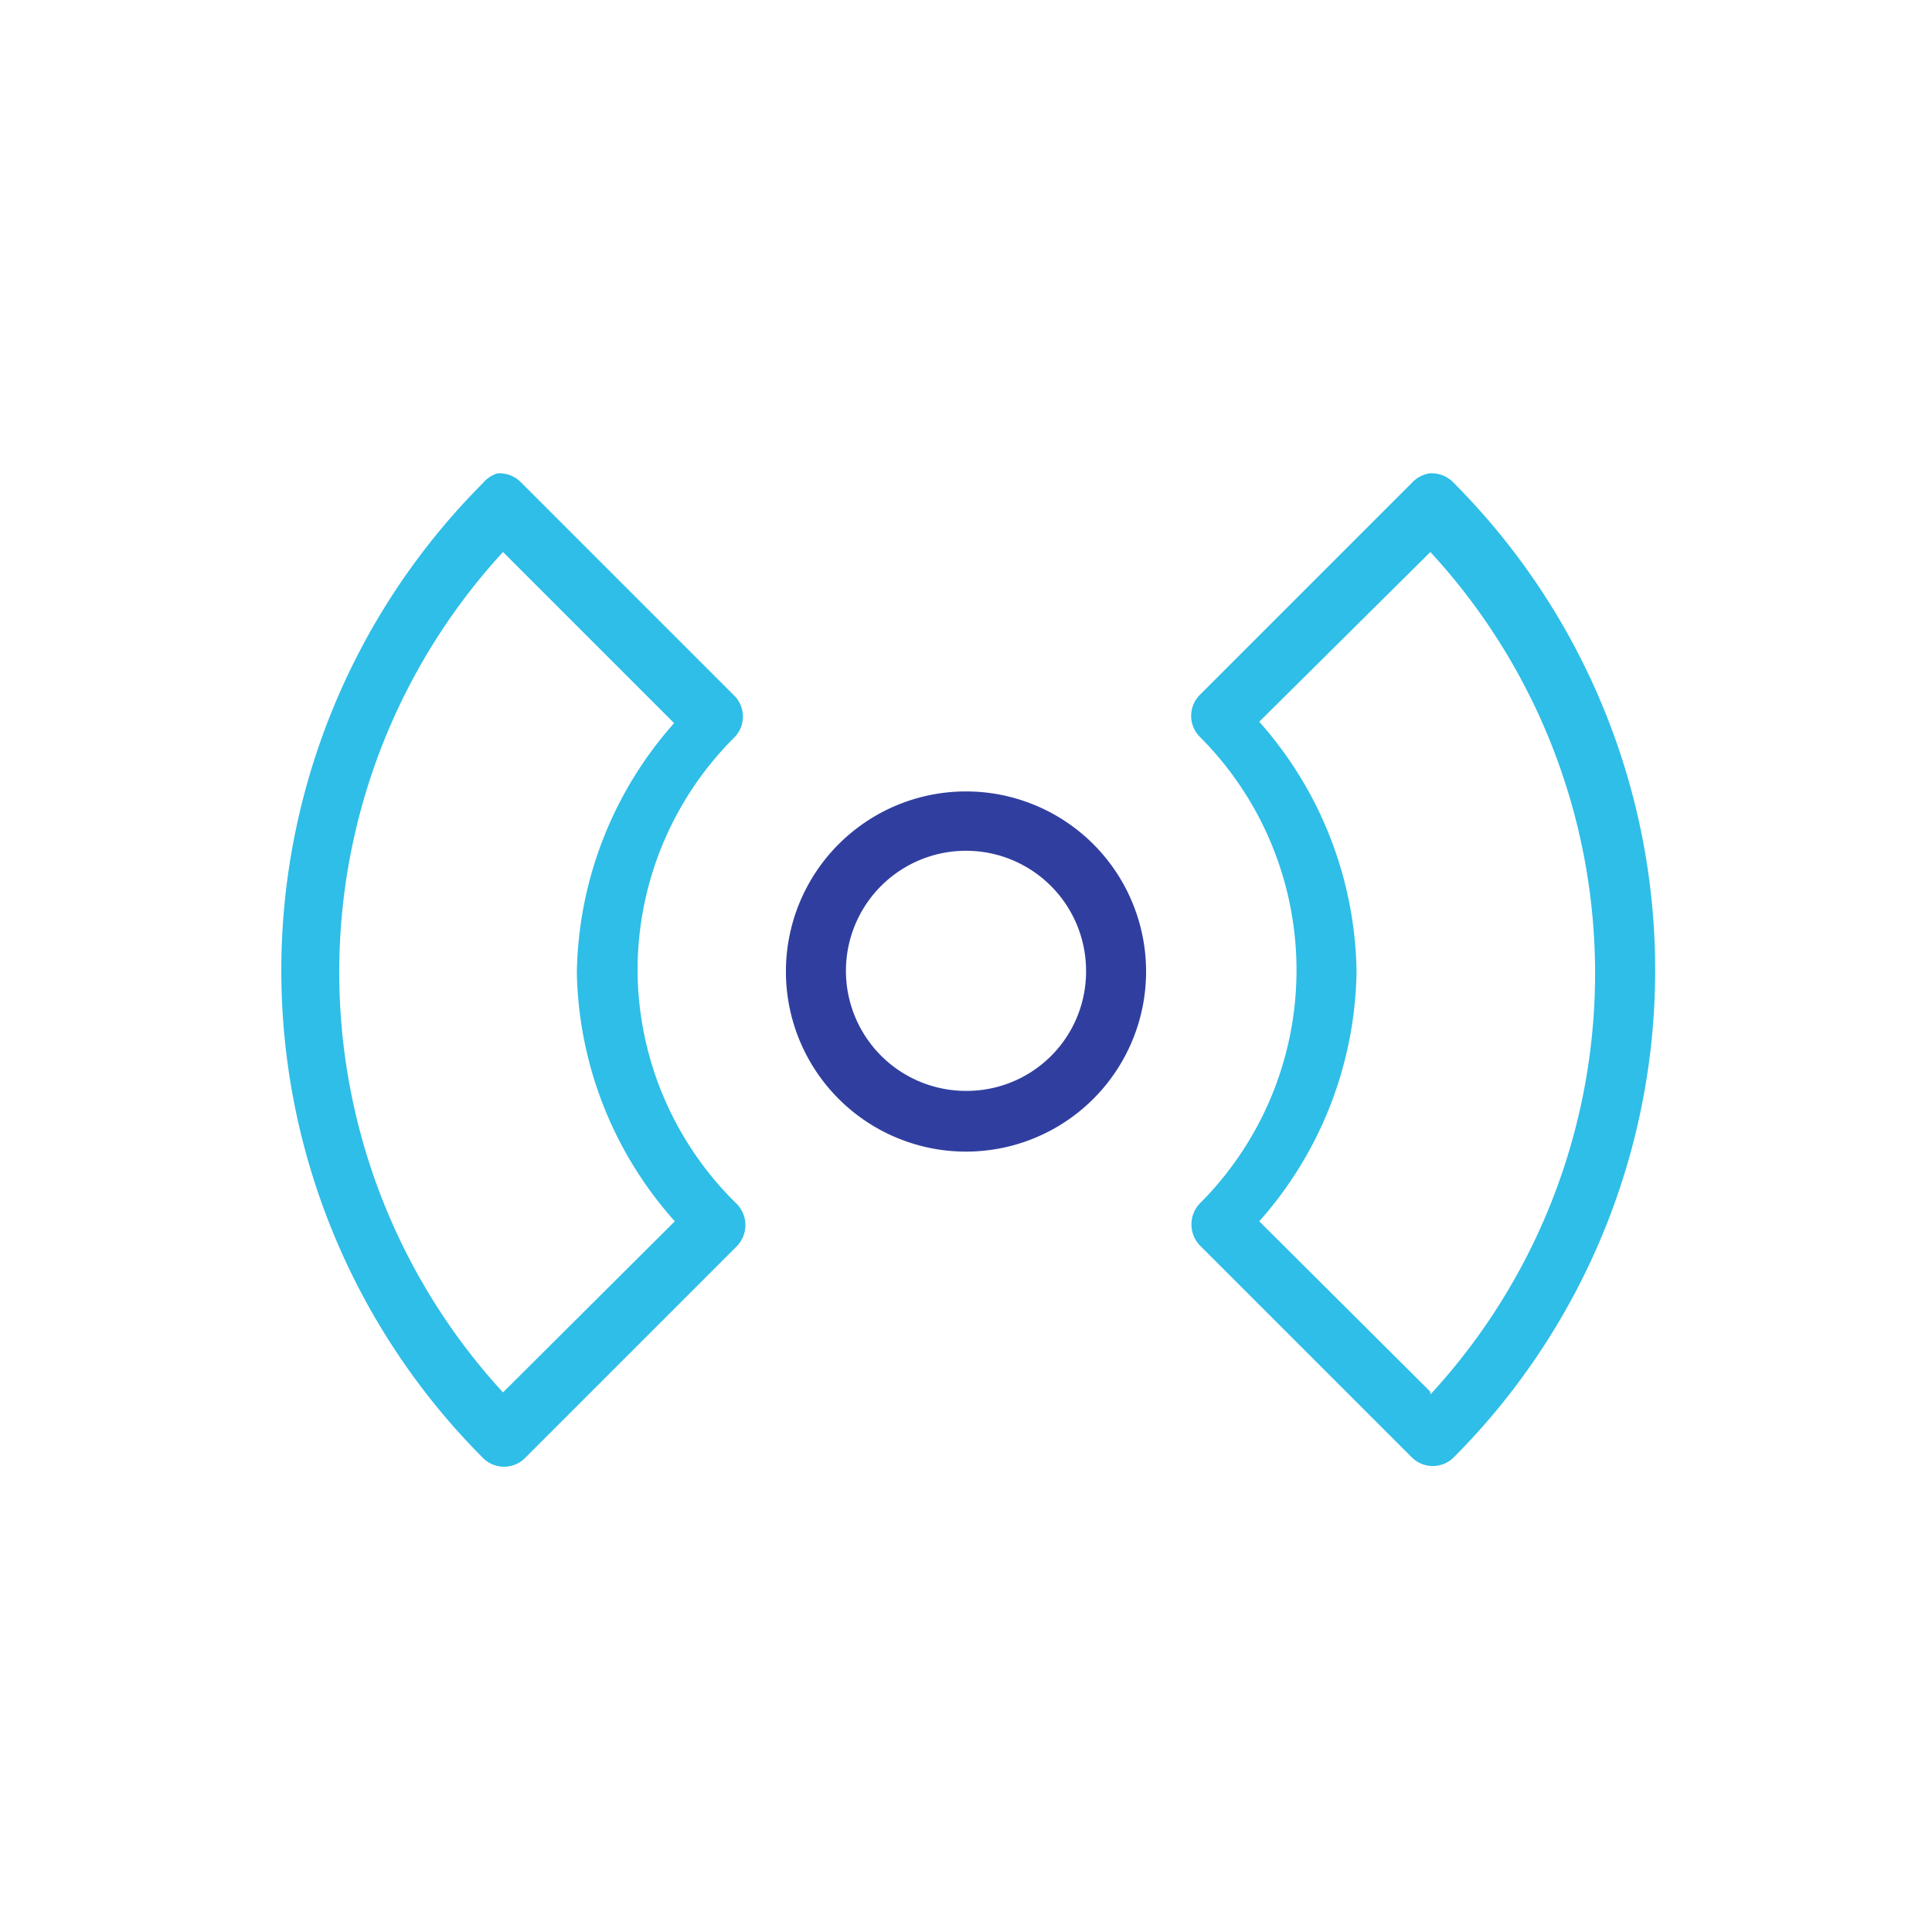 <svg xmlns="http://www.w3.org/2000/svg" viewBox="0 0 28 28"><g data-name="Layer 2"><g data-name="Layer 1"><path fill="none" d="M0 0h28v28H0z"/><path d="M9.24 14.07a4.76 4.76 0 011.4-3.38.43.43 0 000-.61L7.56 7a.44.44 0 00-.35-.14A.44.44 0 007 7a10 10 0 000 14.13.43.43 0 00.61 0l3.07-3.07a.44.44 0 000-.61 4.76 4.76 0 01-1.44-3.38zm-1.95 6.11A9 9 0 017.29 8l2.48 2.48a5.57 5.57 0 00-1.41 3.62 5.56 5.56 0 001.42 3.6zM21.07 7a.44.44 0 00-.35-.14.44.44 0 00-.26.14l-3.07 3.07a.43.43 0 000 .61 4.78 4.78 0 010 6.76.44.44 0 000 .61l3.07 3.07a.43.43 0 00.61 0 10 10 0 000-14.12zm-.34 13.17l-2.48-2.47a5.57 5.57 0 001.41-3.62 5.57 5.57 0 00-1.41-3.62L20.73 8a9 9 0 010 12.21z" fill="#2ebee8"/><path d="M14 11.47a2.61 2.61 0 102.61 2.61A2.61 2.61 0 0014 11.47zm0 4.34a1.74 1.74 0 111.74-1.74A1.73 1.73 0 0114 15.81z" fill="#303f9f"/></g></g></svg>